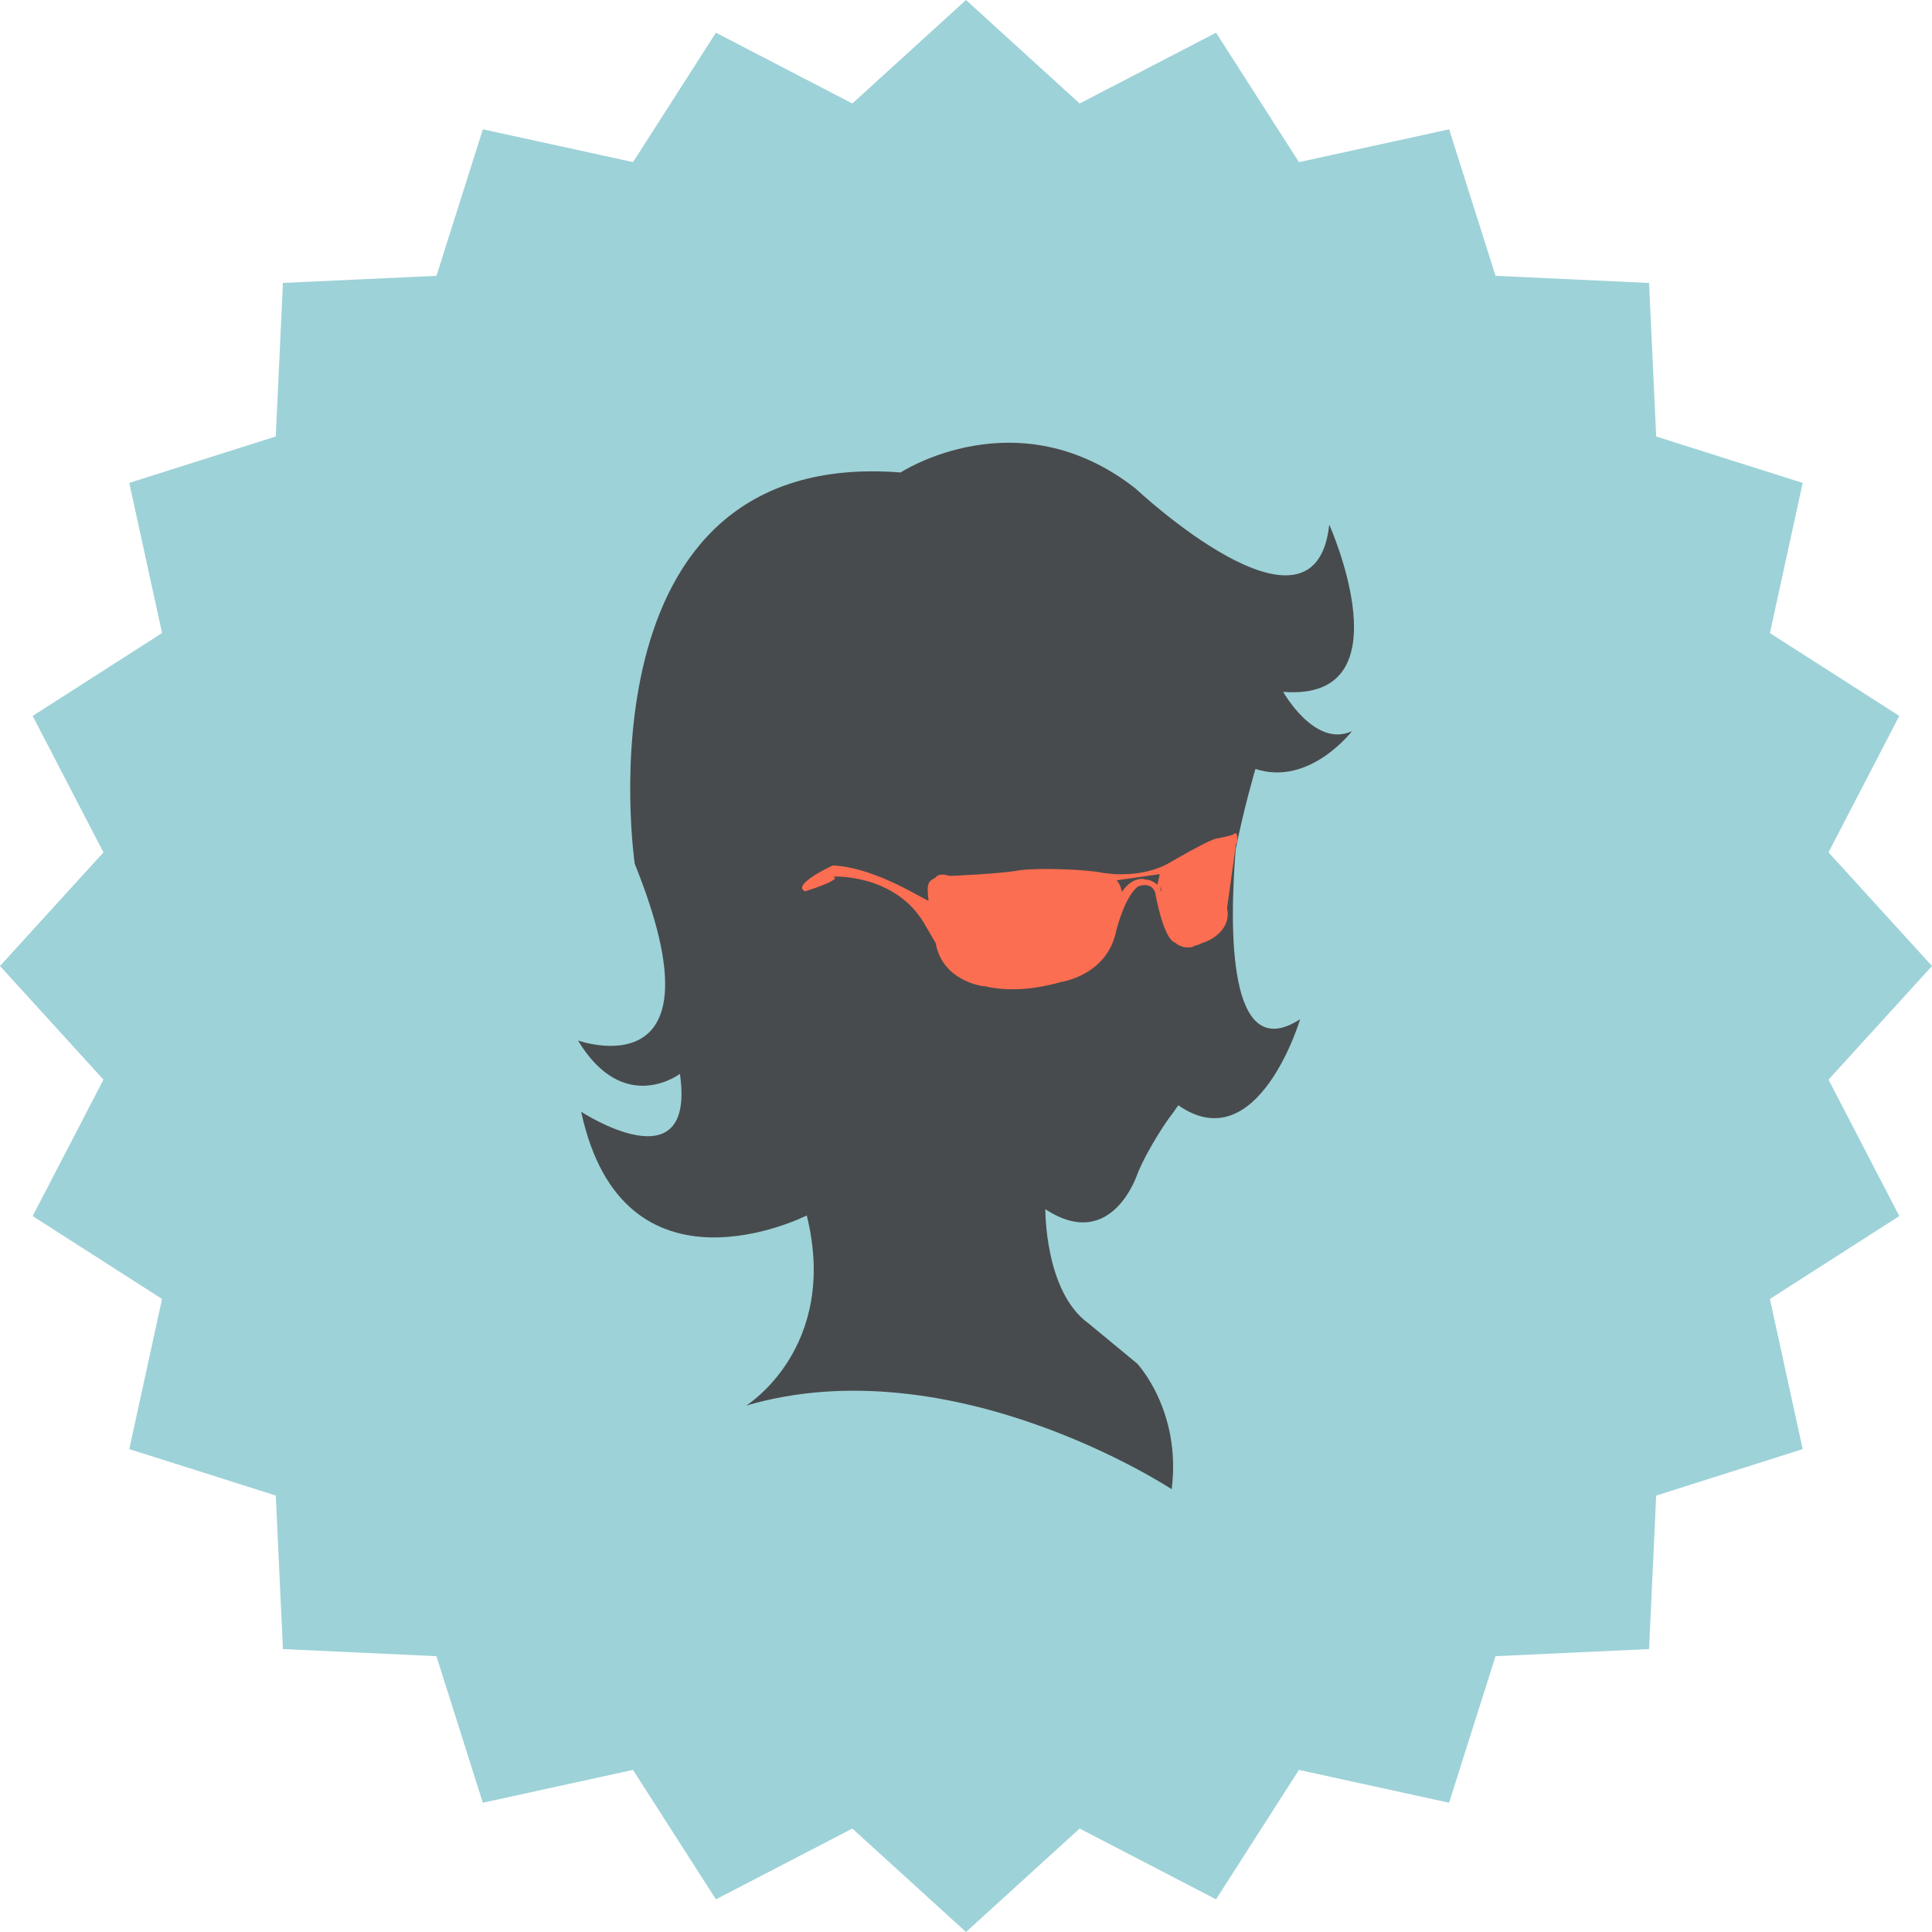 <?xml version="1.0" ?><!DOCTYPE svg  PUBLIC '-//W3C//DTD SVG 1.1//EN'  'http://www.w3.org/Graphics/SVG/1.1/DTD/svg11.dtd'><svg style="enable-background:new 0 0 500 500;" version="1.1" viewBox="0 0 500 500" xml:space="preserve" xmlns="http://www.w3.org/2000/svg" xmlns:xlink="http://www.w3.org/1999/xlink"><g id="female-silhouette-sunglasses"><g><polygon points="500,250 473.216,279.409 491.536,314.718 458.049,336.172 466.532,375.03 428.619,387.055     426.778,426.778 387.044,428.619 375.02,466.543 336.161,458.049 314.707,491.547 279.409,473.226 250,500 220.581,473.226     185.282,491.547 163.818,458.049 124.959,466.543 112.945,428.619 73.222,426.778 71.371,387.044 33.458,375.021 41.941,336.172     8.453,314.718 26.774,279.409 0,250 26.774,220.591 8.453,185.282 41.941,163.829 33.458,124.97 71.371,112.956 73.222,73.222     112.956,71.381 124.97,33.468 163.829,41.952 185.282,8.463 220.581,26.784 250,0 279.409,26.784 314.718,8.463 336.172,41.962     375.03,33.468 387.044,71.381 426.778,73.232 428.619,112.966 466.532,124.98 458.049,163.839 491.536,185.282 473.216,220.591       " style="fill:#9DD2D8;"/><g id="_x31_3"><path d="M175.964,277.908c0,0-14.519,11.037-26.388-8.631c0,0,38.742,13.845,14.692-45.726     c0,0-15.816-107.874,68.807-101.277c0,0,30.302-19.836,60.84,4.191c0,0,46.427,43.549,50.095,9.308     c0,0,20.533,45.863-11.918,43.279c0,0,8.18,14.644,17.792,10.172c0,0-10.915,14.349-24.974,9.786c0,0-3.001,10.086-5.116,20.849     c-1.638,20.401-2.086,56.076,16.683,43.91c0,0-10.925,36.662-31.545,22.272c-0.813,1.221-1.628,2.386-2.527,3.515     c0,0-5.204,7.324-8.026,14.211c0,0-6.587,20.508-23.845,9.171c0,0-0.198,21.372,11.149,29.536l12.608,10.411     c0,0,11.505,12.186,8.941,32.527c0,0-56.561-37.328-110.125-21.647c0,0,24.152-14.929,15.684-49.205     c0,0-47.437,24.073-58.383-26.84C150.408,287.72,180.163,307.17,175.964,277.908z" style="fill:#484B4D;"/><path d="M238.912,238.521l3.242,5.539c0.054,0.326,0.094,0.494,0.094,0.494     c1.999,9.425,12.111,10.655,12.111,10.655l0.091-0.06c4.349,1.062,11.062,1.597,20.162-1.018     c0.718-0.117,11.378-1.898,14.033-12.288c0.641-2.895,2.803-10.061,5.829-12.411c0.387-0.173,3.377-1.317,4.476,1.48     c0,0,2.02,12.075,5.219,13.072c0,0,1.811,1.836,4.847,0.997l-0.33-0.117c0.834-0.137,1.73-0.427,2.645-0.905     c0.758-0.127,7.07-2.523,6.343-8.377l-0.097,0.117c0.02-0.336,0.035-0.691,0.035-1.063l2.325-16.571     c0,0.127-0.021,0.239-0.036,0.376c0,0,0.564-0.931,0.295-1.5c0.097-1.328-0.671-1.368-0.671-1.368     c0.392,0.59-4.654,1.429-4.654,1.429c-1.658,0.147-11.638,5.951-11.638,5.951c-6.012,3.749-13.453,3.408-15.554,3.205     l-2.268-0.25c-4.145-0.941-17.553-1.398-22.054-0.595c-4.526,0.829-17.606,1.388-17.606,1.388c-2.94-0.992-3.66,0.443-3.66,0.443     c-1.801,0.971-2.36,1.368-1.78,5.915c-0.468,0.361-13.341-8.58-24.798-9.079c0,0-10.885,5.025-7.141,6.694     c0,0,10.195-3.159,7.141-3.825C215.513,226.847,231.145,226.019,238.912,238.521z M300.303,230.245     c0.071-0.372,0.128-0.717,0.188-1.033c-0.005,0.494-0.005,1.068,0.016,1.689C300.44,230.642,300.359,230.433,300.303,230.245z      M300.141,226.227l-0.601,2.731c-1.251-1.042-2.481-1.48-3.713-1.271c0.214-0.092,0.417-0.163,0.61-0.147     c0,0-3.174-0.982-6.108,3.286c-0.158-0.941-0.544-2.177-1.358-3.001" style="fill:#FC6E51;"/></g></g></g><g id="Layer_1"/></svg>